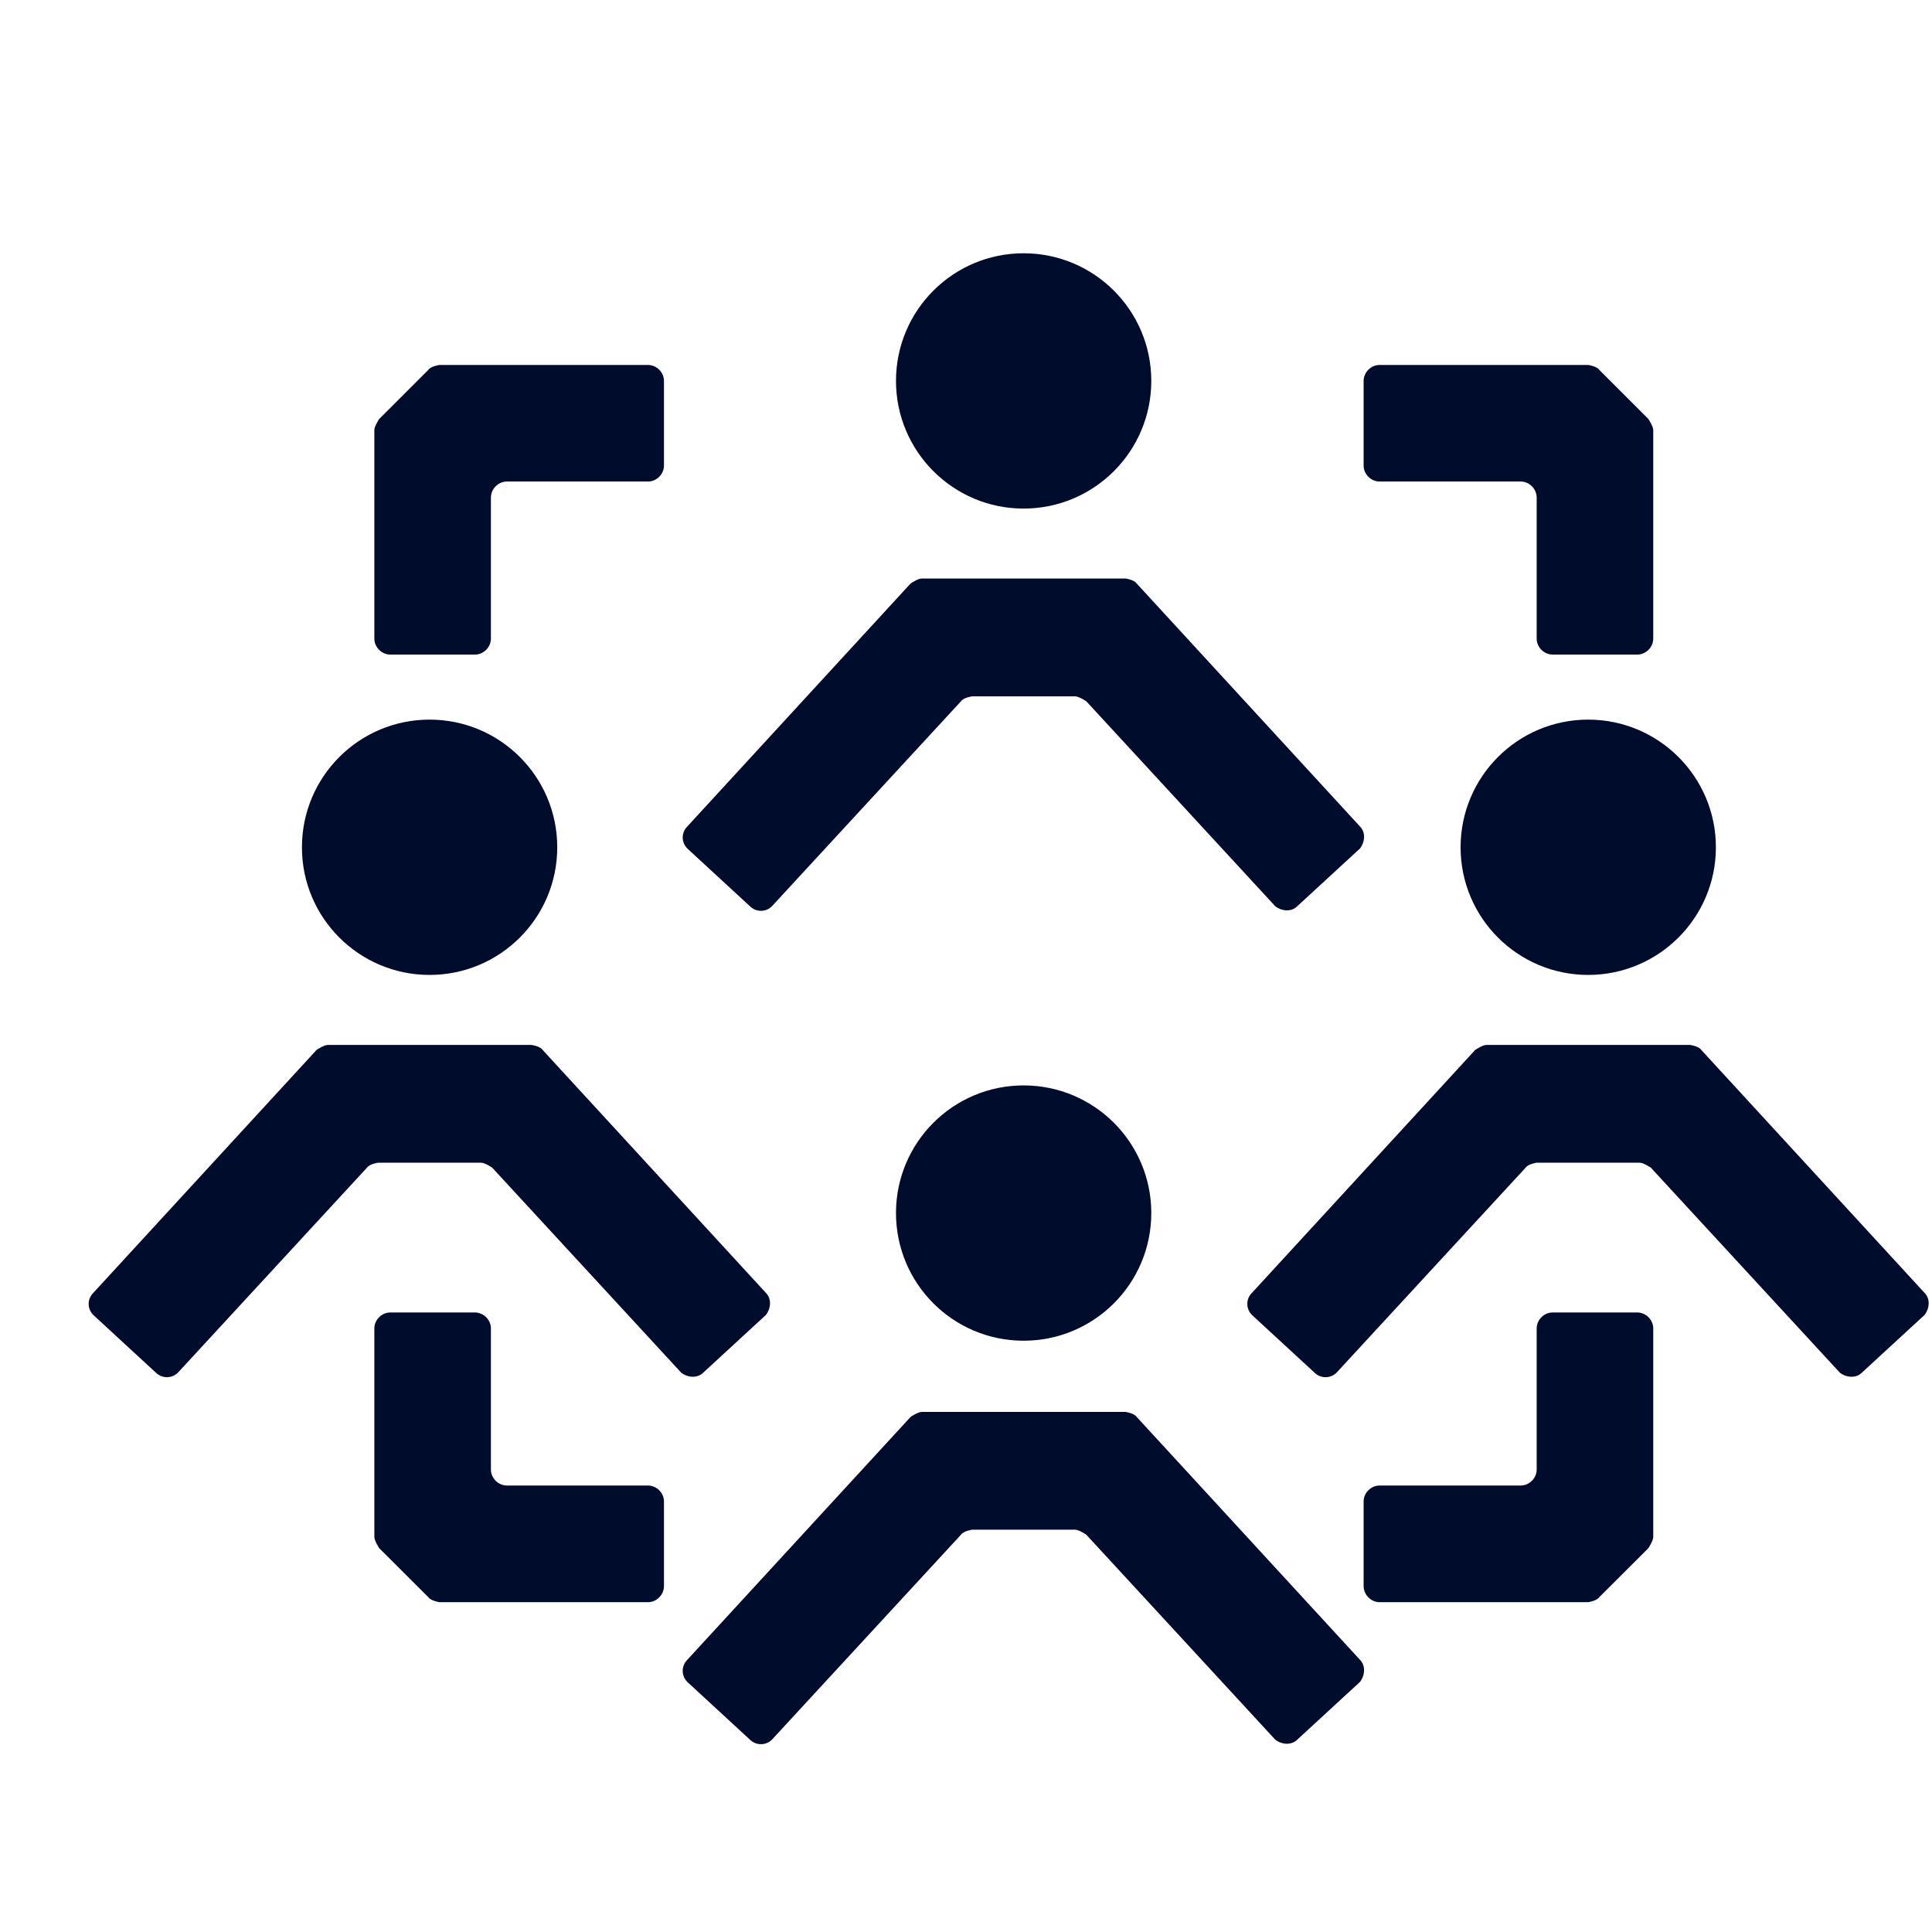 <svg width="21" height="21" viewBox="0 0 21 21" fill="none" xmlns="http://www.w3.org/2000/svg">
<g clip-path="url(#clip0_10714_90527)">
<path d="M17.263 3.967C17.263 3.967 17.357 3.98 17.383 4.02L17.917 4.554C17.917 4.554 17.97 4.634 17.97 4.674V6.942C17.97 7.035 17.89 7.115 17.797 7.115H16.876C16.783 7.115 16.703 7.035 16.703 6.942V5.408C16.703 5.314 16.623 5.234 16.529 5.234H14.995C14.902 5.234 14.822 5.154 14.822 5.061V4.14C14.822 4.047 14.902 3.967 14.995 3.967H17.263Z" fill="#000C2B"/>
<path d="M4.776 17.415C4.776 17.415 4.683 17.401 4.656 17.361L4.122 16.828C4.122 16.828 4.069 16.747 4.069 16.707V14.439C4.069 14.346 4.149 14.266 4.242 14.266H5.163C5.256 14.266 5.336 14.346 5.336 14.439V15.974C5.336 16.067 5.416 16.147 5.51 16.147H7.044C7.137 16.147 7.217 16.227 7.217 16.32V17.241C7.217 17.334 7.137 17.415 7.044 17.415H4.776Z" fill="#000C2B"/>
<path d="M4.776 3.967C4.776 3.967 4.683 3.98 4.656 4.02L4.122 4.554C4.122 4.554 4.069 4.634 4.069 4.674V6.942C4.069 7.035 4.149 7.115 4.242 7.115H5.163C5.256 7.115 5.336 7.035 5.336 6.942V5.408C5.336 5.314 5.416 5.234 5.51 5.234H7.044C7.137 5.234 7.217 5.154 7.217 5.061V4.14C7.217 4.047 7.137 3.967 7.044 3.967H4.776Z" fill="#000C2B"/>
<path d="M17.263 17.415C17.263 17.415 17.357 17.401 17.383 17.361L17.917 16.828C17.917 16.828 17.97 16.747 17.97 16.707V14.439C17.97 14.346 17.89 14.266 17.797 14.266H16.876C16.783 14.266 16.703 14.346 16.703 14.439V15.974C16.703 16.067 16.623 16.147 16.529 16.147H14.995C14.902 16.147 14.822 16.227 14.822 16.32V17.241C14.822 17.334 14.902 17.415 14.995 17.415H17.263Z" fill="#000C2B"/>
<path d="M12.234 6.288C12.234 6.288 12.327 6.301 12.354 6.341L14.782 8.983C14.848 9.05 14.835 9.156 14.782 9.223L14.101 9.85C14.035 9.917 13.928 9.903 13.861 9.85L11.807 7.622C11.807 7.622 11.727 7.569 11.687 7.569H10.566C10.566 7.569 10.473 7.582 10.446 7.622L8.391 9.85C8.325 9.917 8.218 9.917 8.151 9.85L7.471 9.223C7.404 9.156 7.404 9.05 7.471 8.983L9.899 6.341C9.899 6.341 9.979 6.288 10.019 6.288H12.234Z" fill="#000C2B"/>
<path d="M11.126 5.528C11.893 5.528 12.514 4.906 12.514 4.14C12.514 3.374 11.893 2.753 11.126 2.753C10.36 2.753 9.739 3.374 9.739 4.14C9.739 4.906 10.36 5.528 11.126 5.528Z" fill="#000C2B"/>
<path d="M12.234 15.347C12.234 15.347 12.327 15.36 12.354 15.4L14.782 18.041C14.848 18.108 14.835 18.215 14.782 18.282L14.101 18.909C14.035 18.975 13.928 18.962 13.861 18.909L11.807 16.681C11.807 16.681 11.727 16.627 11.687 16.627H10.566C10.566 16.627 10.473 16.641 10.446 16.681L8.391 18.909C8.325 18.975 8.218 18.975 8.151 18.909L7.471 18.282C7.404 18.215 7.404 18.108 7.471 18.041L9.899 15.4C9.899 15.4 9.979 15.347 10.019 15.347H12.234Z" fill="#000C2B"/>
<path d="M11.126 14.573C11.893 14.573 12.514 13.952 12.514 13.185C12.514 12.419 11.893 11.798 11.126 11.798C10.36 11.798 9.739 12.419 9.739 13.185C9.739 13.952 10.36 14.573 11.126 14.573Z" fill="#000C2B"/>
<path d="M5.777 11.358C5.777 11.358 5.87 11.371 5.897 11.411L8.325 14.053C8.391 14.119 8.378 14.226 8.325 14.293L7.644 14.92C7.578 14.986 7.471 14.973 7.404 14.92L5.35 12.692C5.35 12.692 5.27 12.638 5.23 12.638H4.109C4.109 12.638 4.016 12.652 3.989 12.692L1.934 14.92C1.868 14.986 1.761 14.986 1.694 14.92L1.014 14.293C0.947 14.226 0.947 14.119 1.014 14.053L3.442 11.411C3.442 11.411 3.522 11.358 3.562 11.358H5.777Z" fill="#000C2B"/>
<path d="M4.669 10.597C5.436 10.597 6.057 9.976 6.057 9.21C6.057 8.443 5.436 7.822 4.669 7.822C3.903 7.822 3.282 8.443 3.282 9.21C3.282 9.976 3.903 10.597 4.669 10.597Z" fill="#000C2B"/>
<path d="M18.371 11.358C18.371 11.358 18.464 11.371 18.491 11.411L20.919 14.053C20.985 14.119 20.972 14.226 20.919 14.293L20.238 14.92C20.172 14.986 20.065 14.973 19.998 14.92L17.944 12.692C17.944 12.692 17.864 12.638 17.824 12.638H16.703C16.703 12.638 16.61 12.652 16.583 12.692L14.528 14.92C14.462 14.986 14.355 14.986 14.288 14.92L13.608 14.293C13.541 14.226 13.541 14.119 13.608 14.053L16.036 11.411C16.036 11.411 16.116 11.358 16.156 11.358H18.371Z" fill="#000C2B"/>
<path d="M17.263 10.597C18.029 10.597 18.651 9.976 18.651 9.21C18.651 8.443 18.029 7.822 17.263 7.822C16.497 7.822 15.876 8.443 15.876 9.21C15.876 9.976 16.497 10.597 17.263 10.597Z" fill="#000C2B"/>
</g>
<defs>
<clipPath id="clip0_10714_90527">
<rect width="20" height="20" fill="white" transform="translate(0.964 0.856)"/>
</clipPath>
</defs>
</svg>
